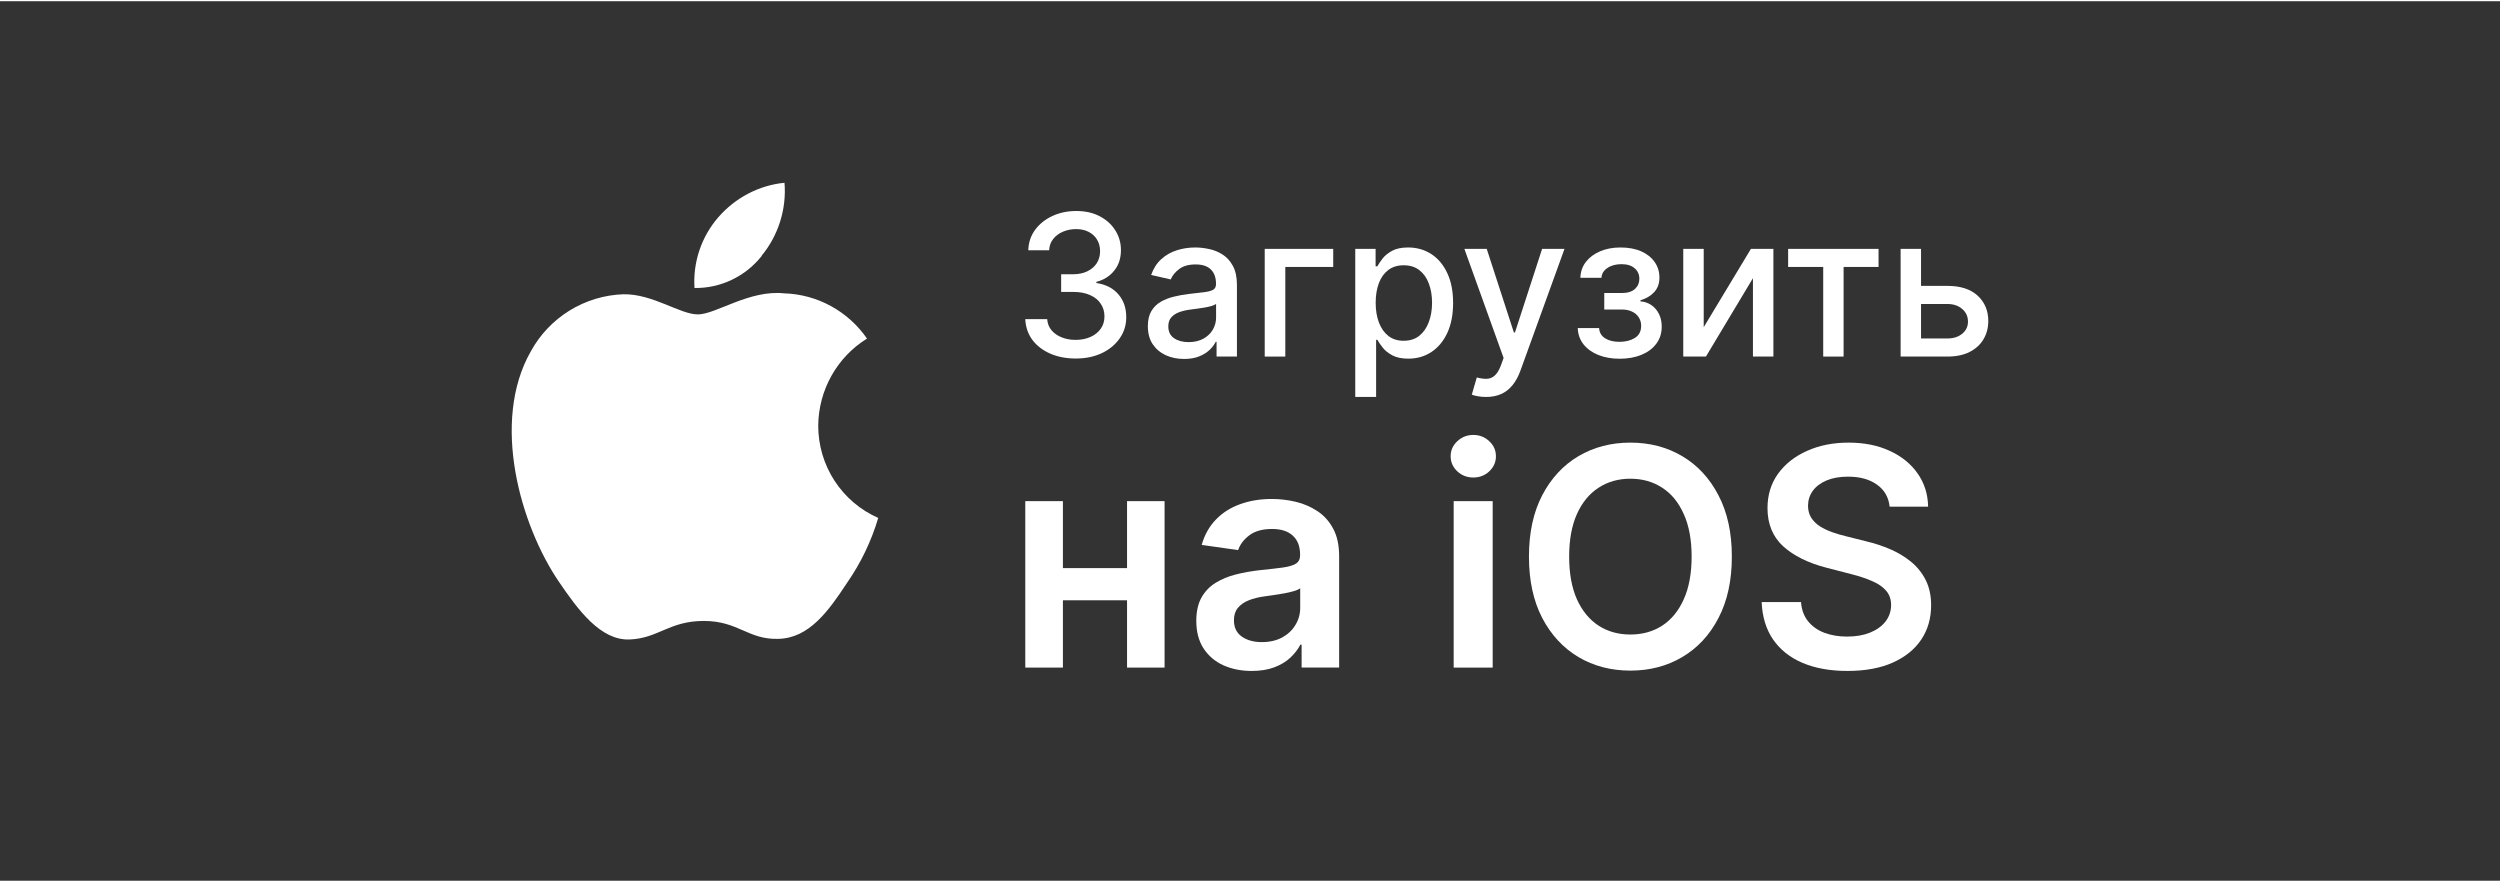 <?xml version="1.0" encoding="UTF-8"?>
<svg xmlns="http://www.w3.org/2000/svg" xmlns:xlink="http://www.w3.org/1999/xlink" width="360px" height="127px" viewBox="0 0 361 127" version="1.1">
<rect x="0" y="0" width="361" height="127" fill="#333333" stroke="none"/>
<g id="surface1">
<path style=" stroke:none;fill-rule:nonzero;fill:rgb(100%,100%,100%);fill-opacity:1;" d="M 118.152 61.277 C 118.199 56.152 120.863 51.391 125.195 48.715 C 123.848 46.762 122.062 45.152 119.988 44.02 C 117.91 42.883 115.598 42.254 113.234 42.184 C 108.227 41.637 103.352 45.223 100.781 45.223 C 98.164 45.223 94.238 42.227 89.996 42.316 C 87.25 42.414 84.574 43.227 82.234 44.672 C 79.891 46.121 77.965 48.152 76.641 50.574 C 70.863 60.734 75.148 75.656 80.699 83.82 C 83.453 87.855 86.703 92.348 90.945 92.164 C 95.094 91.984 96.629 89.488 101.637 89.488 C 106.602 89.488 108.047 92.211 112.379 92.074 C 116.844 91.984 119.645 88.039 122.305 84 C 124.301 81.133 125.824 77.965 126.816 74.613 C 124.238 73.48 122.043 71.613 120.504 69.246 C 118.965 66.875 118.148 64.105 118.152 61.277 Z M 109.988 36.738 C 112.379 33.836 113.598 30.027 113.281 26.215 C 109.582 26.578 106.152 28.395 103.715 31.207 C 101.277 34.02 100.043 37.688 100.285 41.41 C 102.145 41.438 103.988 41.031 105.668 40.23 C 107.352 39.43 108.828 38.25 109.988 36.785 Z M 109.988 36.738 "/>
<path style=" stroke:none;fill-rule:nonzero;fill:rgb(100%,100%,100%);fill-opacity:1;" d="M 272.863 72.988 C 272.719 71.621 272.105 70.555 271.023 69.797 C 269.957 69.035 268.566 68.652 266.852 68.652 C 265.648 68.652 264.617 68.836 263.758 69.199 C 262.895 69.566 262.234 70.062 261.777 70.688 C 261.32 71.312 261.09 72.027 261.078 72.832 C 261.078 73.496 261.23 74.078 261.527 74.566 C 261.84 75.059 262.262 75.477 262.789 75.82 C 263.32 76.152 263.906 76.434 264.551 76.664 C 265.195 76.895 265.84 77.086 266.496 77.242 L 269.484 77.992 C 270.688 78.277 271.844 78.656 272.957 79.137 C 274.078 79.617 275.078 80.223 275.961 80.949 C 276.852 81.68 277.559 82.562 278.078 83.594 C 278.594 84.629 278.855 85.84 278.855 87.227 C 278.855 89.102 278.379 90.758 277.426 92.184 C 276.469 93.605 275.09 94.715 273.281 95.52 C 271.488 96.312 269.312 96.707 266.762 96.707 C 264.281 96.707 262.129 96.32 260.301 95.551 C 258.484 94.777 257.062 93.652 256.035 92.168 C 255.02 90.688 254.469 88.883 254.383 86.758 L 260.066 86.758 C 260.148 87.871 260.492 88.801 261.094 89.543 C 261.695 90.281 262.48 90.836 263.445 91.199 C 264.422 91.566 265.508 91.746 266.711 91.746 C 267.969 91.746 269.07 91.559 270.012 91.184 C 270.969 90.797 271.715 90.266 272.254 89.59 C 272.793 88.898 273.07 88.098 273.078 87.18 C 273.07 86.344 272.824 85.656 272.348 85.113 C 271.871 84.559 271.203 84.102 270.34 83.734 C 269.488 83.359 268.492 83.027 267.352 82.734 L 263.723 81.797 C 261.098 81.117 259.023 80.09 257.496 78.715 C 255.984 77.328 255.227 75.484 255.227 73.191 C 255.227 71.301 255.734 69.648 256.75 68.23 C 257.777 66.812 259.176 65.711 260.938 64.93 C 262.703 64.137 264.699 63.738 266.93 63.738 C 269.195 63.738 271.176 64.137 272.879 64.93 C 274.59 65.711 275.934 66.801 276.91 68.199 C 277.887 69.586 278.387 71.184 278.418 72.988 Z M 272.863 72.988 "/>
<path style=" stroke:none;fill-rule:nonzero;fill:rgb(100%,100%,100%);fill-opacity:1;" d="M 250.078 80.199 C 250.078 83.652 249.434 86.609 248.145 89.07 C 246.871 91.523 245.125 93.402 242.914 94.703 C 240.715 96.008 238.219 96.66 235.426 96.66 C 232.637 96.66 230.137 96.008 227.926 94.703 C 225.727 93.391 223.98 91.508 222.695 89.055 C 221.418 86.594 220.781 83.641 220.781 80.199 C 220.781 76.746 221.418 73.797 222.695 71.344 C 223.98 68.883 225.727 67 227.926 65.695 C 230.137 64.391 232.637 63.738 235.426 63.738 C 238.219 63.738 240.715 64.391 242.914 65.695 C 245.125 67 246.871 68.883 248.145 71.344 C 249.434 73.797 250.078 76.746 250.078 80.199 Z M 244.27 80.199 C 244.27 77.77 243.891 75.719 243.133 74.051 C 242.387 72.371 241.348 71.105 240.02 70.25 C 238.691 69.383 237.16 68.949 235.426 68.949 C 233.695 68.949 232.164 69.383 230.836 70.25 C 229.508 71.105 228.465 72.371 227.707 74.051 C 226.961 75.719 226.586 77.77 226.586 80.199 C 226.586 82.629 226.961 84.684 227.707 86.363 C 228.465 88.035 229.508 89.301 230.836 90.168 C 232.164 91.023 233.695 91.449 235.426 91.449 C 237.16 91.449 238.691 91.023 240.02 90.168 C 241.348 89.301 242.387 88.035 243.133 86.363 C 243.891 84.684 244.27 82.629 244.27 80.199 Z M 244.27 80.199 "/>
<path style=" stroke:none;fill-rule:nonzero;fill:rgb(100%,100%,100%);fill-opacity:1;" d="M 209.91 96.223 L 209.91 72.188 L 215.543 72.188 L 215.543 96.223 Z M 212.742 68.777 C 211.852 68.777 211.082 68.48 210.438 67.887 C 209.797 67.281 209.473 66.555 209.473 65.711 C 209.473 64.855 209.797 64.129 210.438 63.535 C 211.082 62.93 211.852 62.629 212.742 62.629 C 213.645 62.629 214.414 62.93 215.047 63.535 C 215.691 64.129 216.012 64.855 216.012 65.711 C 216.012 66.555 215.691 67.281 215.047 67.887 C 214.414 68.48 213.645 68.777 212.742 68.777 Z M 212.742 68.777 "/>
<path style=" stroke:none;fill-rule:nonzero;fill:rgb(100%,100%,100%);fill-opacity:1;" d="M 180.746 96.707 C 179.23 96.707 177.867 96.434 176.652 95.891 C 175.449 95.34 174.492 94.527 173.789 93.449 C 173.094 92.375 172.746 91.051 172.746 89.477 C 172.746 88.121 172.996 87 173.492 86.113 C 173.992 85.227 174.672 84.516 175.531 83.984 C 176.395 83.453 177.363 83.051 178.441 82.781 C 179.531 82.5 180.66 82.297 181.82 82.168 C 183.223 82.023 184.359 81.895 185.23 81.777 C 186.102 81.652 186.734 81.465 187.129 81.215 C 187.535 80.953 187.734 80.555 187.734 80.012 L 187.734 79.918 C 187.734 78.738 187.387 77.824 186.691 77.18 C 186 76.531 184.996 76.207 183.688 76.207 C 182.309 76.207 181.215 76.512 180.406 77.117 C 179.605 77.723 179.066 78.434 178.785 79.258 L 173.523 78.508 C 173.938 77.047 174.625 75.828 175.578 74.848 C 176.531 73.855 177.699 73.117 179.082 72.625 C 180.461 72.125 181.984 71.875 183.656 71.875 C 184.809 71.875 185.957 72.012 187.098 72.281 C 188.238 72.551 189.281 73 190.227 73.625 C 191.172 74.242 191.93 75.082 192.5 76.145 C 193.082 77.211 193.371 78.539 193.371 80.137 L 193.371 96.219 L 187.953 96.219 L 187.953 92.918 L 187.77 92.918 C 187.426 93.586 186.941 94.211 186.32 94.797 C 185.707 95.371 184.934 95.836 184 96.188 C 183.074 96.535 181.992 96.707 180.746 96.707 Z M 182.211 92.543 C 183.34 92.543 184.32 92.32 185.152 91.871 C 185.984 91.41 186.621 90.809 187.066 90.055 C 187.523 89.305 187.75 88.484 187.75 87.598 L 187.75 84.766 C 187.574 84.914 187.273 85.047 186.848 85.176 C 186.434 85.301 185.965 85.41 185.449 85.504 C 184.93 85.598 184.414 85.68 183.906 85.754 C 183.398 85.824 182.957 85.887 182.586 85.941 C 181.742 86.055 180.992 86.242 180.328 86.504 C 179.66 86.766 179.137 87.129 178.754 87.598 C 178.371 88.059 178.18 88.652 178.18 89.383 C 178.18 90.426 178.559 91.215 179.316 91.746 C 180.07 92.277 181.035 92.543 182.211 92.543 Z M 182.211 92.543 "/>
<path style=" stroke:none;fill-rule:nonzero;fill:rgb(100%,100%,100%);fill-opacity:1;" d="M 164.473 81.859 L 164.473 86.504 L 151.742 86.504 L 151.742 81.859 Z M 153.484 72.188 L 153.484 96.223 L 148.051 96.223 L 148.051 72.188 Z M 168.164 72.188 L 168.164 96.223 L 162.746 96.223 L 162.746 72.188 Z M 168.164 72.188 "/>
<path style=" stroke:none;fill-rule:nonzero;fill:rgb(100%,100%,100%);fill-opacity:1;" d="M 276.715 41.105 L 281.207 41.105 C 283.098 41.105 284.555 41.578 285.578 42.523 C 286.598 43.469 287.109 44.688 287.109 46.18 C 287.109 47.148 286.879 48.023 286.422 48.801 C 285.965 49.578 285.297 50.191 284.418 50.645 C 283.539 51.09 282.469 51.312 281.207 51.312 L 274.449 51.312 L 274.449 35.762 L 277.398 35.762 L 277.398 48.699 L 281.207 48.699 C 282.07 48.699 282.785 48.473 283.34 48.02 C 283.898 47.562 284.176 46.977 284.176 46.27 C 284.176 45.52 283.898 44.91 283.34 44.438 C 282.785 43.957 282.07 43.719 281.207 43.719 L 276.715 43.719 Z M 276.715 41.105 "/>
<path style=" stroke:none;fill-rule:nonzero;fill:rgb(100%,100%,100%);fill-opacity:1;" d="M 258.207 38.371 L 258.207 35.762 L 271.262 35.762 L 271.262 38.371 L 266.215 38.371 L 266.215 51.312 L 263.273 51.312 L 263.273 38.371 Z M 258.207 38.371 "/>
<path style=" stroke:none;fill-rule:nonzero;fill:rgb(100%,100%,100%);fill-opacity:1;" d="M 246.016 47.07 L 252.832 35.762 L 256.078 35.762 L 256.078 51.312 L 253.125 51.312 L 253.125 39.992 L 246.336 51.312 L 243.062 51.312 L 243.062 35.762 L 246.016 35.762 Z M 246.016 47.07 "/>
<path style=" stroke:none;fill-rule:nonzero;fill:rgb(100%,100%,100%);fill-opacity:1;" d="M 227.828 47.199 L 230.91 47.199 C 230.949 47.836 231.234 48.324 231.766 48.668 C 232.305 49.012 232.996 49.184 233.852 49.184 C 234.715 49.184 235.457 49 236.066 48.629 C 236.676 48.25 236.984 47.664 236.984 46.875 C 236.984 46.402 236.863 45.992 236.629 45.641 C 236.402 45.285 236.078 45.008 235.652 44.812 C 235.238 44.613 234.742 44.516 234.172 44.516 L 231.656 44.516 L 231.656 42.137 L 234.172 42.137 C 235.027 42.137 235.664 41.941 236.086 41.551 C 236.508 41.16 236.723 40.672 236.723 40.082 C 236.723 39.449 236.492 38.938 236.035 38.555 C 235.586 38.164 234.957 37.969 234.152 37.969 C 233.332 37.969 232.652 38.152 232.105 38.523 C 231.562 38.887 231.277 39.359 231.25 39.941 L 228.207 39.941 C 228.23 39.07 228.492 38.309 228.996 37.652 C 229.508 36.992 230.191 36.48 231.051 36.113 C 231.918 35.742 232.902 35.559 234 35.559 C 235.148 35.559 236.145 35.742 236.984 36.113 C 237.824 36.484 238.469 37 238.926 37.652 C 239.391 38.309 239.621 39.059 239.621 39.91 C 239.621 40.77 239.367 41.469 238.855 42.016 C 238.352 42.555 237.695 42.945 236.883 43.18 L 236.883 43.344 C 237.48 43.383 238.012 43.566 238.473 43.891 C 238.938 44.215 239.301 44.641 239.562 45.176 C 239.824 45.707 239.953 46.312 239.953 46.988 C 239.953 47.938 239.691 48.762 239.168 49.457 C 238.652 50.152 237.934 50.691 237.012 51.066 C 236.098 51.438 235.055 51.625 233.879 51.625 C 232.738 51.625 231.715 51.445 230.809 51.09 C 229.906 50.723 229.191 50.211 228.664 49.551 C 228.141 48.887 227.859 48.105 227.828 47.199 Z M 227.828 47.199 "/>
<path style=" stroke:none;fill-rule:nonzero;fill:rgb(100%,100%,100%);fill-opacity:1;" d="M 214.582 57.145 C 214.133 57.145 213.723 57.105 213.352 57.031 C 212.984 56.965 212.707 56.891 212.527 56.809 L 213.25 54.328 C 213.801 54.477 214.293 54.539 214.723 54.52 C 215.152 54.5 215.531 54.34 215.859 54.035 C 216.195 53.73 216.492 53.234 216.746 52.547 L 217.121 51.512 L 211.457 35.762 L 214.684 35.762 L 218.602 47.828 L 218.762 47.828 L 222.68 35.762 L 225.914 35.762 L 219.535 53.387 C 219.242 54.195 218.863 54.883 218.41 55.441 C 217.953 56.008 217.406 56.434 216.777 56.719 C 216.145 57 215.414 57.145 214.582 57.145 Z M 214.582 57.145 "/>
<path style=" stroke:none;fill-rule:nonzero;fill:rgb(100%,100%,100%);fill-opacity:1;" d="M 195.699 57.141 L 195.699 35.758 L 198.637 35.758 L 198.637 38.281 L 198.891 38.281 C 199.066 37.957 199.316 37.582 199.645 37.156 C 199.977 36.73 200.434 36.359 201.016 36.043 C 201.602 35.719 202.371 35.559 203.332 35.559 C 204.582 35.559 205.695 35.875 206.676 36.508 C 207.656 37.145 208.426 38.059 208.984 39.254 C 209.547 40.449 209.828 41.887 209.828 43.566 C 209.828 45.246 209.551 46.688 208.992 47.891 C 208.438 49.082 207.672 50.004 206.695 50.652 C 205.723 51.293 204.613 51.613 203.363 51.613 C 202.422 51.613 201.652 51.457 201.059 51.137 C 200.465 50.82 200 50.449 199.668 50.023 C 199.332 49.602 199.074 49.223 198.891 48.891 L 198.711 48.891 L 198.711 57.141 Z M 198.648 43.535 C 198.648 44.629 198.805 45.586 199.121 46.41 C 199.438 47.234 199.895 47.879 200.492 48.344 C 201.09 48.805 201.82 49.031 202.688 49.031 C 203.59 49.031 204.34 48.793 204.945 48.312 C 205.551 47.828 206.004 47.168 206.316 46.34 C 206.629 45.508 206.789 44.574 206.789 43.535 C 206.789 42.508 206.633 41.59 206.324 40.77 C 206.023 39.953 205.566 39.309 204.953 38.836 C 204.352 38.363 203.594 38.129 202.688 38.129 C 201.816 38.129 201.078 38.355 200.473 38.809 C 199.875 39.258 199.422 39.891 199.113 40.699 C 198.805 41.512 198.648 42.457 198.648 43.535 Z M 198.648 43.535 "/>
<path style=" stroke:none;fill-rule:nonzero;fill:rgb(100%,100%,100%);fill-opacity:1;" d="M 192.516 35.762 L 192.516 38.371 L 185.598 38.371 L 185.598 51.312 L 182.625 51.312 L 182.625 35.762 Z M 192.516 35.762 "/>
<path style=" stroke:none;fill-rule:nonzero;fill:rgb(100%,100%,100%);fill-opacity:1;" d="M 170.977 51.656 C 169.996 51.656 169.109 51.473 168.32 51.109 C 167.527 50.738 166.898 50.199 166.434 49.5 C 165.977 48.797 165.75 47.938 165.75 46.918 C 165.75 46.039 165.918 45.316 166.254 44.75 C 166.59 44.184 167.043 43.734 167.613 43.402 C 168.184 43.074 168.824 42.824 169.527 42.656 C 170.23 42.484 170.953 42.355 171.684 42.27 C 172.609 42.16 173.363 42.074 173.938 42.008 C 174.516 41.934 174.938 41.812 175.199 41.652 C 175.461 41.488 175.59 41.227 175.59 40.863 L 175.59 40.793 C 175.59 39.906 175.344 39.223 174.844 38.734 C 174.355 38.25 173.625 38.008 172.648 38.008 C 171.637 38.008 170.836 38.234 170.254 38.688 C 169.676 39.133 169.277 39.629 169.055 40.176 L 166.223 39.527 C 166.559 38.582 167.051 37.816 167.695 37.238 C 168.344 36.652 169.094 36.227 169.941 35.961 C 170.785 35.691 171.676 35.559 172.609 35.559 C 173.227 35.559 173.883 35.633 174.574 35.781 C 175.27 35.922 175.922 36.184 176.527 36.57 C 177.137 36.953 177.641 37.504 178.027 38.219 C 178.418 38.93 178.613 39.852 178.613 40.984 L 178.613 51.312 L 175.672 51.312 L 175.672 49.184 L 175.551 49.184 C 175.355 49.574 175.062 49.961 174.676 50.34 C 174.285 50.715 173.785 51.031 173.176 51.281 C 172.562 51.531 171.832 51.656 170.977 51.656 Z M 171.633 49.227 C 172.465 49.227 173.176 49.059 173.77 48.73 C 174.367 48.398 174.82 47.965 175.129 47.434 C 175.441 46.895 175.602 46.316 175.602 45.703 L 175.602 43.695 C 175.492 43.805 175.285 43.906 174.977 44 C 174.676 44.09 174.328 44.168 173.938 44.234 C 173.551 44.293 173.172 44.352 172.801 44.406 C 172.43 44.453 172.121 44.492 171.875 44.527 C 171.289 44.602 170.754 44.727 170.273 44.902 C 169.797 45.078 169.414 45.332 169.125 45.66 C 168.844 45.984 168.703 46.418 168.703 46.957 C 168.703 47.707 168.977 48.273 169.527 48.656 C 170.078 49.035 170.781 49.227 171.633 49.227 Z M 171.633 49.227 "/>
<path style=" stroke:none;fill-rule:nonzero;fill:rgb(100%,100%,100%);fill-opacity:1;" d="M 155.336 51.594 C 153.953 51.594 152.715 51.355 151.629 50.875 C 150.547 50.395 149.691 49.73 149.059 48.883 C 148.434 48.023 148.098 47.031 148.051 45.906 L 151.215 45.906 C 151.254 46.52 151.461 47.051 151.828 47.504 C 152.207 47.949 152.695 48.293 153.301 48.535 C 153.906 48.781 154.574 48.902 155.316 48.902 C 156.125 48.902 156.848 48.758 157.469 48.477 C 158.102 48.191 158.594 47.797 158.949 47.293 C 159.309 46.777 159.484 46.188 159.484 45.52 C 159.484 44.824 159.309 44.215 158.949 43.688 C 158.602 43.152 158.086 42.734 157.41 42.434 C 156.738 42.129 155.926 41.977 154.973 41.977 L 153.23 41.977 L 153.23 39.426 L 154.973 39.426 C 155.738 39.426 156.41 39.285 156.984 39.012 C 157.57 38.734 158.027 38.348 158.355 37.855 C 158.684 37.355 158.852 36.773 158.852 36.105 C 158.852 35.465 158.707 34.906 158.418 34.434 C 158.137 33.953 157.73 33.578 157.207 33.309 C 156.691 33.039 156.082 32.906 155.375 32.906 C 154.703 32.906 154.074 33.031 153.492 33.281 C 152.914 33.523 152.445 33.875 152.082 34.332 C 151.719 34.785 151.523 35.328 151.496 35.961 L 148.484 35.961 C 148.52 34.844 148.848 33.855 149.473 33.008 C 150.102 32.156 150.938 31.492 151.969 31.012 C 153.004 30.531 154.152 30.293 155.414 30.293 C 156.738 30.293 157.879 30.551 158.84 31.074 C 159.805 31.586 160.551 32.27 161.074 33.129 C 161.605 33.984 161.867 34.922 161.863 35.941 C 161.867 37.102 161.547 38.09 160.895 38.898 C 160.25 39.707 159.391 40.25 158.316 40.527 L 158.316 40.691 C 159.688 40.898 160.746 41.445 161.5 42.332 C 162.258 43.215 162.633 44.312 162.629 45.621 C 162.633 46.762 162.316 47.785 161.68 48.688 C 161.051 49.594 160.188 50.305 159.09 50.824 C 157.996 51.34 156.746 51.594 155.336 51.594 Z M 155.336 51.594 "/>
</g>
</svg>
